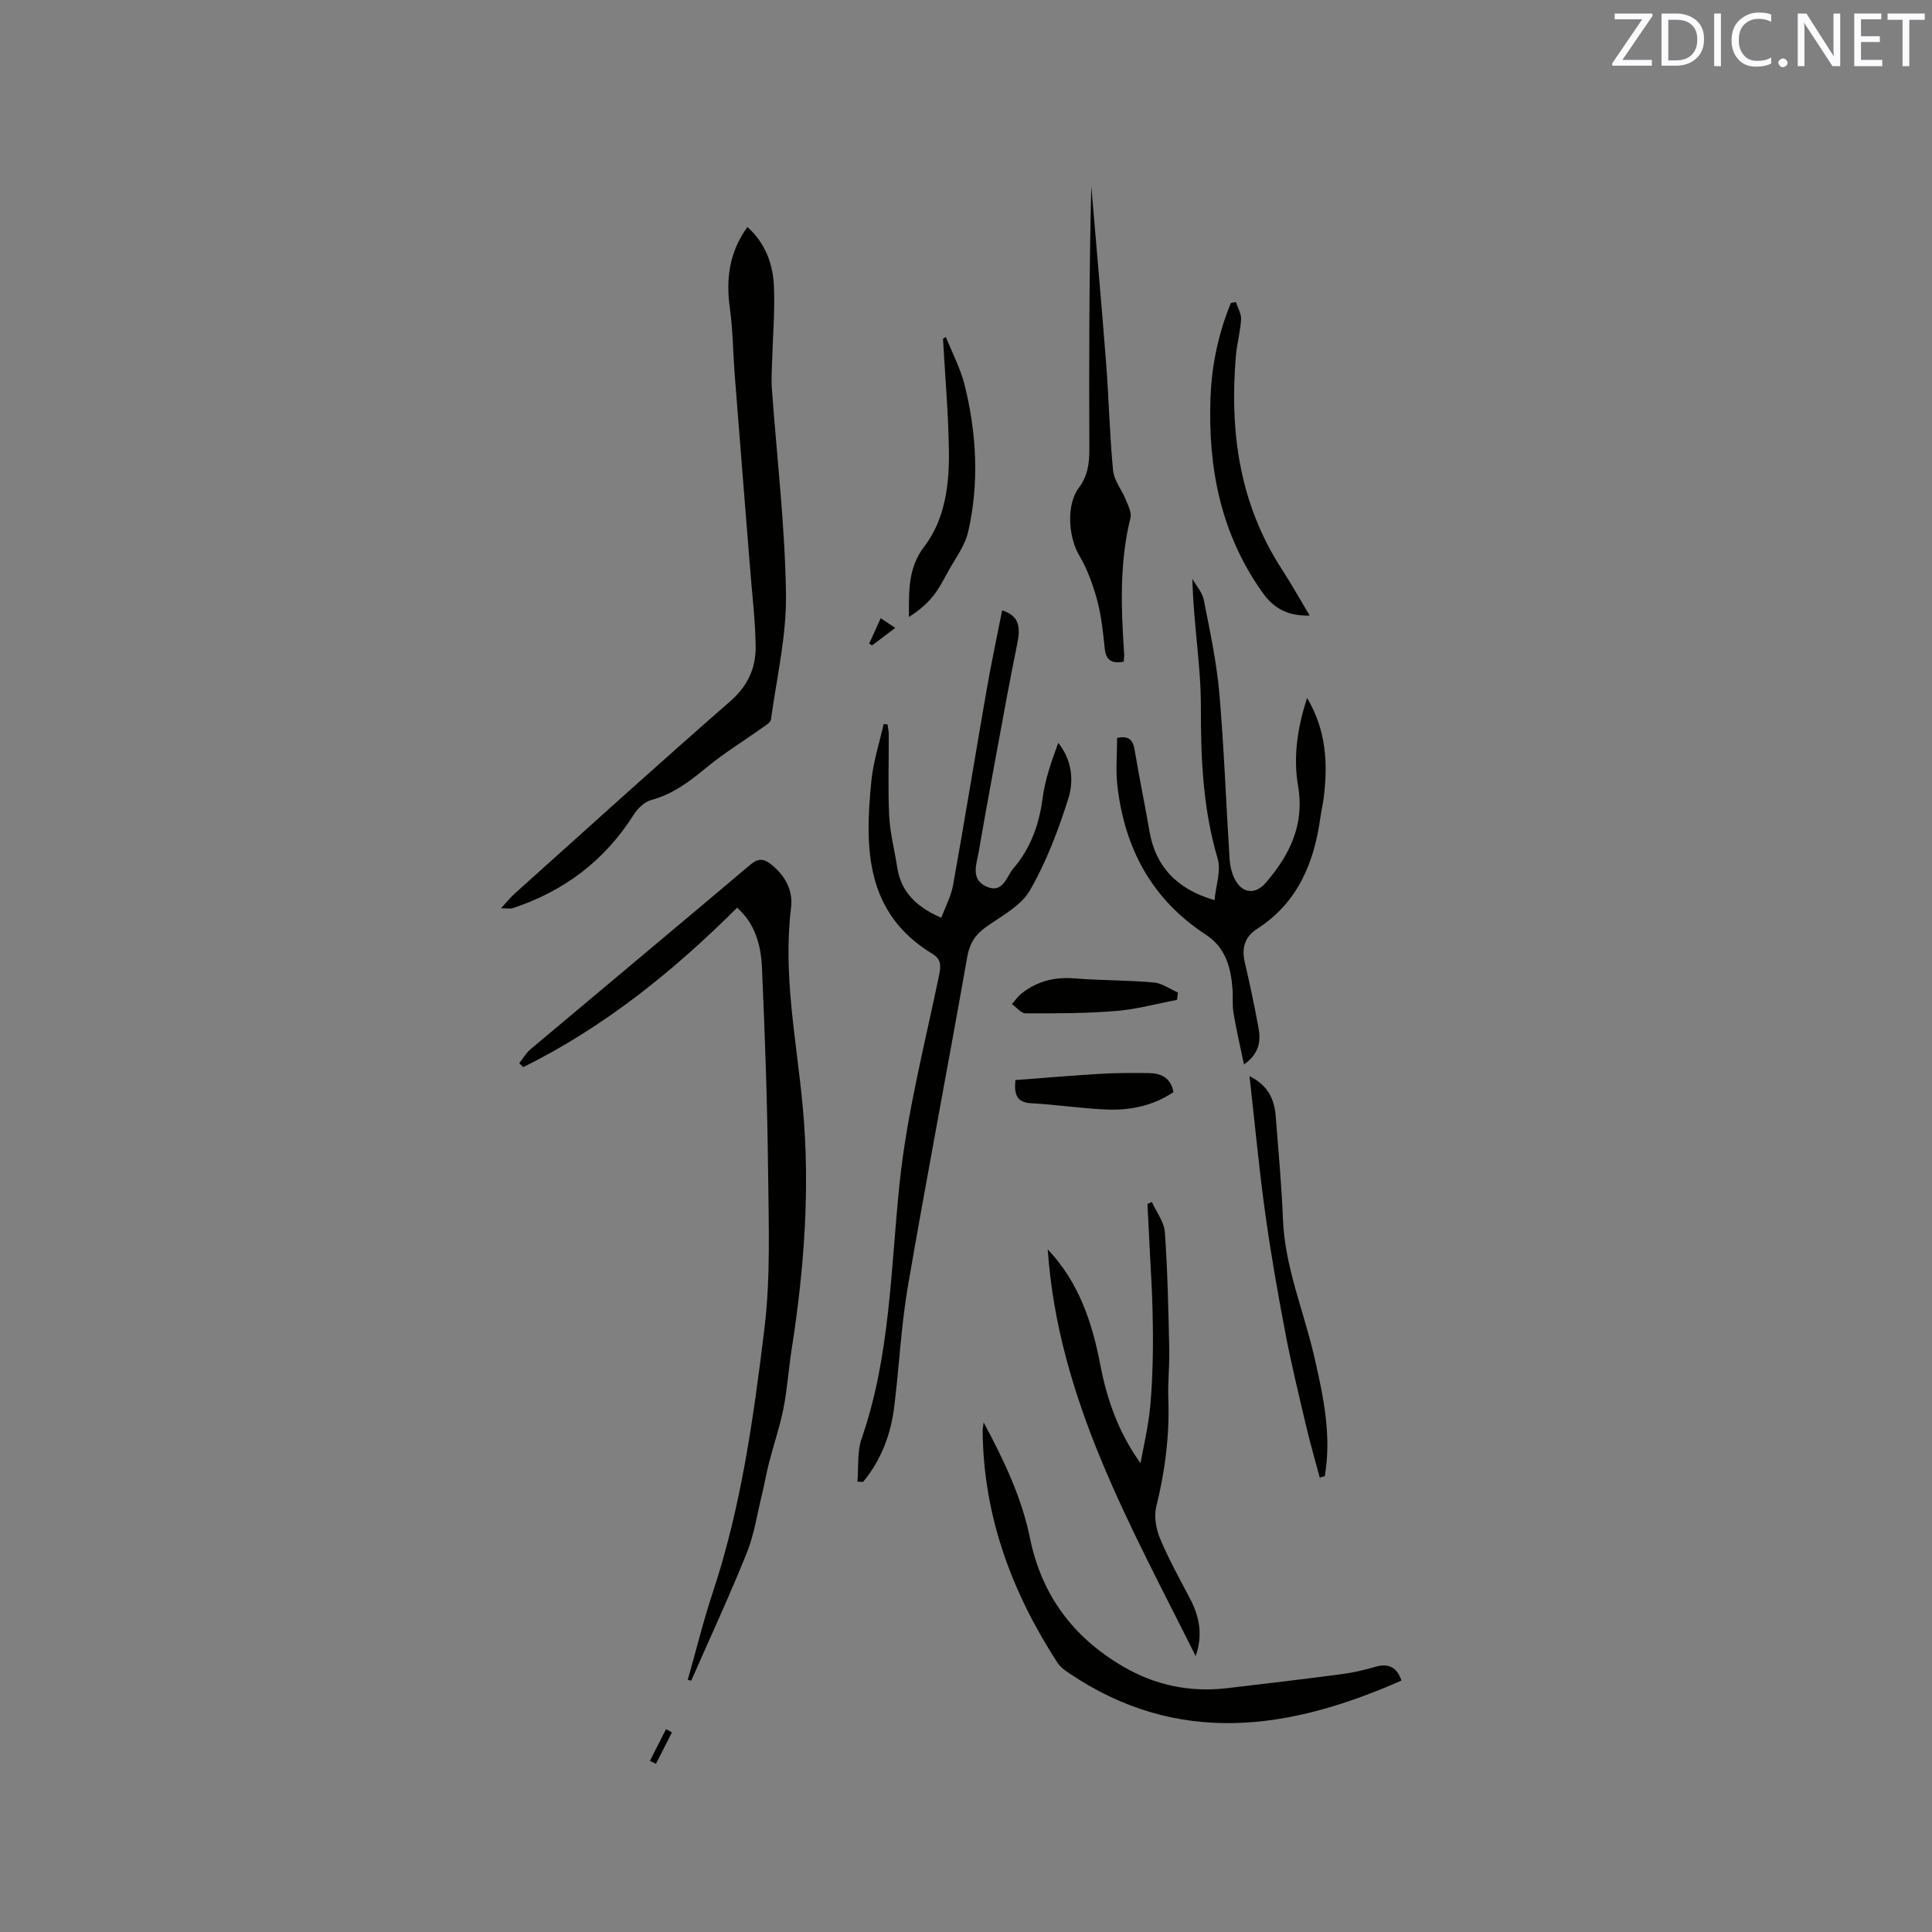 <svg enable-background="new 0 0 400 400" viewBox="0 0 400 400" xmlns="http://www.w3.org/2000/svg"><rect x="0" y="0" width="400" height="400" fill="#808080" stroke="none"/><g fill="#010100"><path d="m177.52 306.76c.26-2.99-.08-6.18.87-8.92 5.93-17.08 6.01-35.02 7.84-52.66 1.52-14.73 5.24-28.94 8.21-43.34.38-1.86.43-3.25-1.37-4.34-14-8.48-14.04-21.99-12.66-35.86.39-3.95 1.66-7.81 2.53-11.71.27.01.55.03.82.04.09.72.25 1.45.25 2.17.02 5.62-.19 11.25.09 16.85.18 3.53 1.12 7.02 1.65 10.54.77 5.1 3.92 8.22 9.14 10.49.82-2.23 2.02-4.45 2.44-6.8 2.41-13.43 4.59-26.89 6.93-40.33.96-5.52 2.14-11.01 3.22-16.53 3.12 1.03 3.95 2.89 3.17 6.72-.73 3.63-1.46 7.26-2.13 10.9-2 10.83-4.03 21.65-5.91 32.49-.43 2.46-1.7 5.55 1.57 7.06 3.46 1.6 4.18-2.03 5.63-3.73 3.52-4.11 5.32-9 6.03-14.43.51-3.93 1.85-7.74 3.26-11.57 2.89 3.62 3.26 7.87 2.05 11.66-2.08 6.51-4.53 13.04-7.94 18.92-1.87 3.23-5.92 5.28-9.17 7.62-2.21 1.59-3.31 3.41-3.79 6.16-4.01 22.73-8.37 45.41-12.28 68.15-1.41 8.23-1.8 16.64-2.83 24.94-.71 5.75-2.7 11.05-6.44 15.56-.39 0-.79-.02-1.18-.05z"/><path d="m142.39 347.8c1.73-6.08 3.23-12.23 5.22-18.22 5.87-17.7 8.4-36.09 10.65-54.45 1.3-10.65.88-21.54.77-32.31-.16-14.19-.64-28.38-1.28-42.56-.21-4.52-1.38-8.99-5.13-12.33-13.3 13.24-27.61 24.76-44.29 33.01-.27-.27-.55-.54-.82-.81.76-.96 1.38-2.09 2.3-2.87 15.17-12.76 30.4-25.44 45.53-38.23 1.69-1.43 2.84-1.25 4.39-.01 2.88 2.31 4.48 5.4 4.05 8.89-1.71 13.88 1.13 27.45 2.41 41.12 1.58 16.9.32 33.65-2.29 50.35-.64 4.08-.9 8.23-1.7 12.27-.75 3.77-2.02 7.44-2.98 11.18-.55 2.14-.91 4.33-1.44 6.48-1 4.08-1.61 8.32-3.16 12.19-3.59 8.92-7.64 17.64-11.5 26.45-.25-.06-.49-.1-.73-.15z"/><path d="m154.75 47c3.67 3.31 5.27 7.58 5.48 12.16.24 5.26-.24 10.54-.38 15.82-.05 1.8-.18 3.6-.05 5.39 1.02 14.16 2.71 28.31 2.93 42.48.14 8.69-1.91 17.41-3.11 26.1-.09.68-1.18 1.29-1.9 1.8-3.76 2.68-7.73 5.1-11.28 8.02-3.55 2.93-7.05 5.64-11.62 6.87-1.39.37-2.8 1.74-3.61 3.02-6.02 9.53-14.45 15.87-25.08 19.37-.45.15-1 .02-2.4.02 1.28-1.39 2-2.3 2.86-3.07 14.83-13.3 29.59-26.69 44.6-39.79 3.64-3.17 5.3-6.88 5.26-11.32-.06-5.38-.73-10.75-1.15-16.13-1.06-13.41-2.15-26.81-3.19-40.22-.35-4.54-.37-9.12-.99-13.63-.84-6-.22-11.58 3.63-16.89z"/><path d="m270.62 144.51c3.99 6.71 4.34 13.65 3.42 20.8-.16 1.26-.46 2.5-.64 3.76-1.29 9.46-4.64 17.76-13.06 23.19-2.69 1.73-3.32 4.05-2.6 7.07 1.04 4.43 1.98 8.89 2.8 13.37.49 2.67.35 5.3-2.99 7.7-.79-3.84-1.59-7.22-2.16-10.64-.28-1.66-.09-3.39-.22-5.08-.34-4.47-1.46-8.53-5.56-11.2-11.15-7.27-16.8-17.88-18.27-30.85-.37-3.22-.05-6.52-.05-9.85 2.38-.5 3.27.37 3.62 2.47.94 5.64 2.11 11.24 3.08 16.87 1.22 7.11 5.49 11.94 13.46 14.25.28-3 1.4-6.09.65-8.62-3.05-10.29-3.49-20.69-3.47-31.33.02-8.74-1.57-17.49-1.76-26.57.81 1.44 2.05 2.8 2.36 4.34 1.26 6.41 2.65 12.84 3.22 19.33.99 11.4 1.39 22.85 2.12 34.27.09 1.44.43 2.98 1.09 4.25 1.56 3 4.26 3.23 6.45.68 4.94-5.76 8.01-11.99 6.64-20.03-1.03-5.99-.14-12.02 1.87-18.18z"/><path d="m203.65 294.49c4.3 8 7.9 15.65 9.59 23.93 2.43 11.91 9 20.62 19.33 26.64 6.6 3.85 13.78 5.35 21.38 4.47 8-.92 15.99-1.89 23.97-2.94 2.3-.3 4.58-.84 6.81-1.49 2.79-.81 4.5.11 5.43 2.84-23.25 10.27-46.28 13.73-68.88-1.57-.86-.58-1.78-1.25-2.33-2.1-9.47-14.6-15.35-30.38-15.5-48-.01-.37.08-.75.2-1.78z"/><path d="m216.92 258.67c6.4 6.74 9.19 15.05 10.88 23.87 1.38 7.2 3.76 14.05 8.33 20.4.63-3.41 1.42-6.81 1.84-10.25.43-3.57.58-7.18.68-10.78.1-3.71.05-7.42-.04-11.13-.09-3.6-.32-7.2-.5-10.8-.17-3.57-.36-7.15-.54-10.72.3-.14.6-.27.9-.41.94 2.08 2.55 4.11 2.7 6.24.57 8.01.73 16.04.91 24.07.08 3.49-.31 7-.19 10.48.27 7.58-.68 14.96-2.5 22.31-.51 2.05-.02 4.66.82 6.67 1.79 4.28 4.08 8.35 6.23 12.48 1.94 3.72 2.61 7.56 1.11 11.77-13.4-26.88-28.5-53.14-30.63-84.2z"/><path d="m232.65 137c-2.57.46-3.67-.37-3.92-2.69-.36-3.37-.69-6.78-1.57-10.04-.87-3.21-2.04-6.44-3.73-9.29-2.23-3.78-2.71-10.48-.07-13.98 1.86-2.47 2.19-5.1 2.18-8.06-.08-18.11-.04-36.23.4-54.38 1.03 12.22 2.13 24.43 3.07 36.65.57 7.4.73 14.83 1.44 22.21.2 2.06 1.79 3.96 2.61 5.98.49 1.22 1.27 2.68.99 3.81-2.3 9.31-1.94 18.71-1.31 28.14.05.52-.05 1.04-.09 1.65z"/><path d="m255.87 62.53c.39 1.2 1.15 2.43 1.08 3.61-.14 2.53-.86 5.02-1.07 7.54-1.33 15.66.72 30.6 9.47 44.11 2 3.09 3.8 6.3 5.81 9.66-4.4.11-7.34-1.35-9.75-4.74-8.66-12.15-11.33-25.81-10.79-40.36.25-6.79 1.65-13.35 4.22-19.63.35-.06.69-.13 1.03-.19z"/><path d="m273.24 305.92c-.94-3.52-1.96-7.01-2.79-10.55-1.52-6.48-3.11-12.95-4.35-19.49-1.58-8.3-3.04-16.63-4.19-24.99-1.26-9.12-2.11-18.29-3.21-28.08 3.94 1.95 5.16 4.88 5.43 8.37.55 7.08 1.21 14.15 1.49 21.24.39 9.9 4.29 18.95 6.47 28.41 1.88 8.17 3.65 16.35 2.19 24.8-.35.09-.7.19-1.04.29z"/><path d="m195.83 69.77c1.34 3.36 3.08 6.62 3.93 10.1 2.44 9.97 2.99 20.12.7 30.18-.69 3.03-2.8 5.75-4.33 8.57-.9 1.66-1.8 3.37-2.98 4.83-1.36 1.67-3.03 3.08-4.97 4.28.03-5.29-.27-10.05 3.2-14.6 4.33-5.68 5.19-12.91 5.08-19.95-.12-7.69-.79-15.37-1.22-23.06.2-.13.39-.24.59-.35z"/><path d="m243.69 207.01c-4.22.8-8.42 1.97-12.68 2.31-6.2.5-12.45.5-18.67.48-.95 0-1.89-1.25-2.84-1.92.65-.72 1.21-1.55 1.95-2.15 3.2-2.55 6.82-3.5 10.95-3.17 5.48.43 11 .37 16.47.85 1.72.15 3.35 1.36 5.02 2.08-.07.52-.14 1.02-.2 1.52z"/><path d="m242.96 226.11c-4.24 2.84-8.89 3.78-13.69 3.61-5.27-.2-10.51-1.02-15.78-1.31-2.9-.16-3.56-1.64-3.27-4.79 5.81-.44 11.74-.95 17.67-1.3 3.27-.19 6.55-.19 9.82-.15 2.5.02 4.62.76 5.25 3.94z"/><path d="m179.96 133.24c.75-1.66 1.51-3.32 2.38-5.24 1 .66 1.83 1.21 3.01 2-1.73 1.31-3.26 2.46-4.79 3.62-.2-.13-.4-.25-.6-.38z"/><path d="m139.12 358.68c-1.11 2.17-2.21 4.34-3.32 6.51-.41-.21-.83-.42-1.24-.63 1.11-2.19 2.22-4.38 3.34-6.57.41.24.81.46 1.22.69z"/></g><path d="m342.2 3.2-6.3 9.2h6.1v1.2h-8.2v-.5l6.2-9.1h-5.7v-1.2h7.8v.4z" fill="#fbfafc"/><path d="m344 13.7v-10.9h3.1c1.6 0 3 .5 4.1 1.4 1.1 1 1.6 2.2 1.6 3.9s-.5 3-1.6 4-2.5 1.5-4.2 1.5h-3zm1.4-9.6v8.4h1.6c1.4 0 2.5-.4 3.2-1.1.8-.8 1.2-1.8 1.2-3.2s-.4-2.4-1.2-3.1-1.8-1-3.1-1z" fill="#fbfafc"/><path d="m356.3 2.8v10.9h-1.4v-10.9z" fill="#fbfafc"/><path d="m366.6 13.2c-.8.4-1.8.6-3 .6-1.6 0-2.8-.5-3.7-1.5s-1.4-2.3-1.4-3.9c0-1.7.5-3.2 1.6-4.2s2.4-1.6 4-1.6c1 0 1.9.1 2.6.4v1.5c-.8-.4-1.6-.6-2.6-.6-1.2 0-2.2.4-3 1.2s-1.1 1.9-1.1 3.3c0 1.3.4 2.3 1.1 3.1s1.6 1.1 2.8 1.1c1.1 0 2-.2 2.8-.7v1.3z" fill="#fbfafc"/><path d="m368.2 13c0-.3.1-.5.3-.6.2-.2.4-.3.6-.3.3 0 .5.1.7.3s.3.4.3.6-.1.5-.3.6c-.2.2-.4.3-.7.3s-.5-.1-.6-.3c-.2-.2-.3-.4-.3-.6z" fill="#fbfafc"/><path d="m381.1 13.7h-1.7l-5.5-8.4c-.2-.2-.3-.5-.4-.7 0 .2.1.8.1 1.5v7.6h-1.4v-10.9h1.8l5.3 8.3c.3.4.4.6.4.8 0-.3-.1-.8-.1-1.6v-7.5h1.4v10.9z" fill="#fbfafc"/><path d="m389.7 13.7h-5.8v-10.9h5.6v1.2h-4.2v3.5h3.9v1.2h-3.9v3.7h4.4z" fill="#fbfafc"/><path d="m398.4 4.1h-3.1v9.6h-1.4v-9.6h-3.1v-1.3h7.7v1.3z" fill="#fbfafc"/></svg>